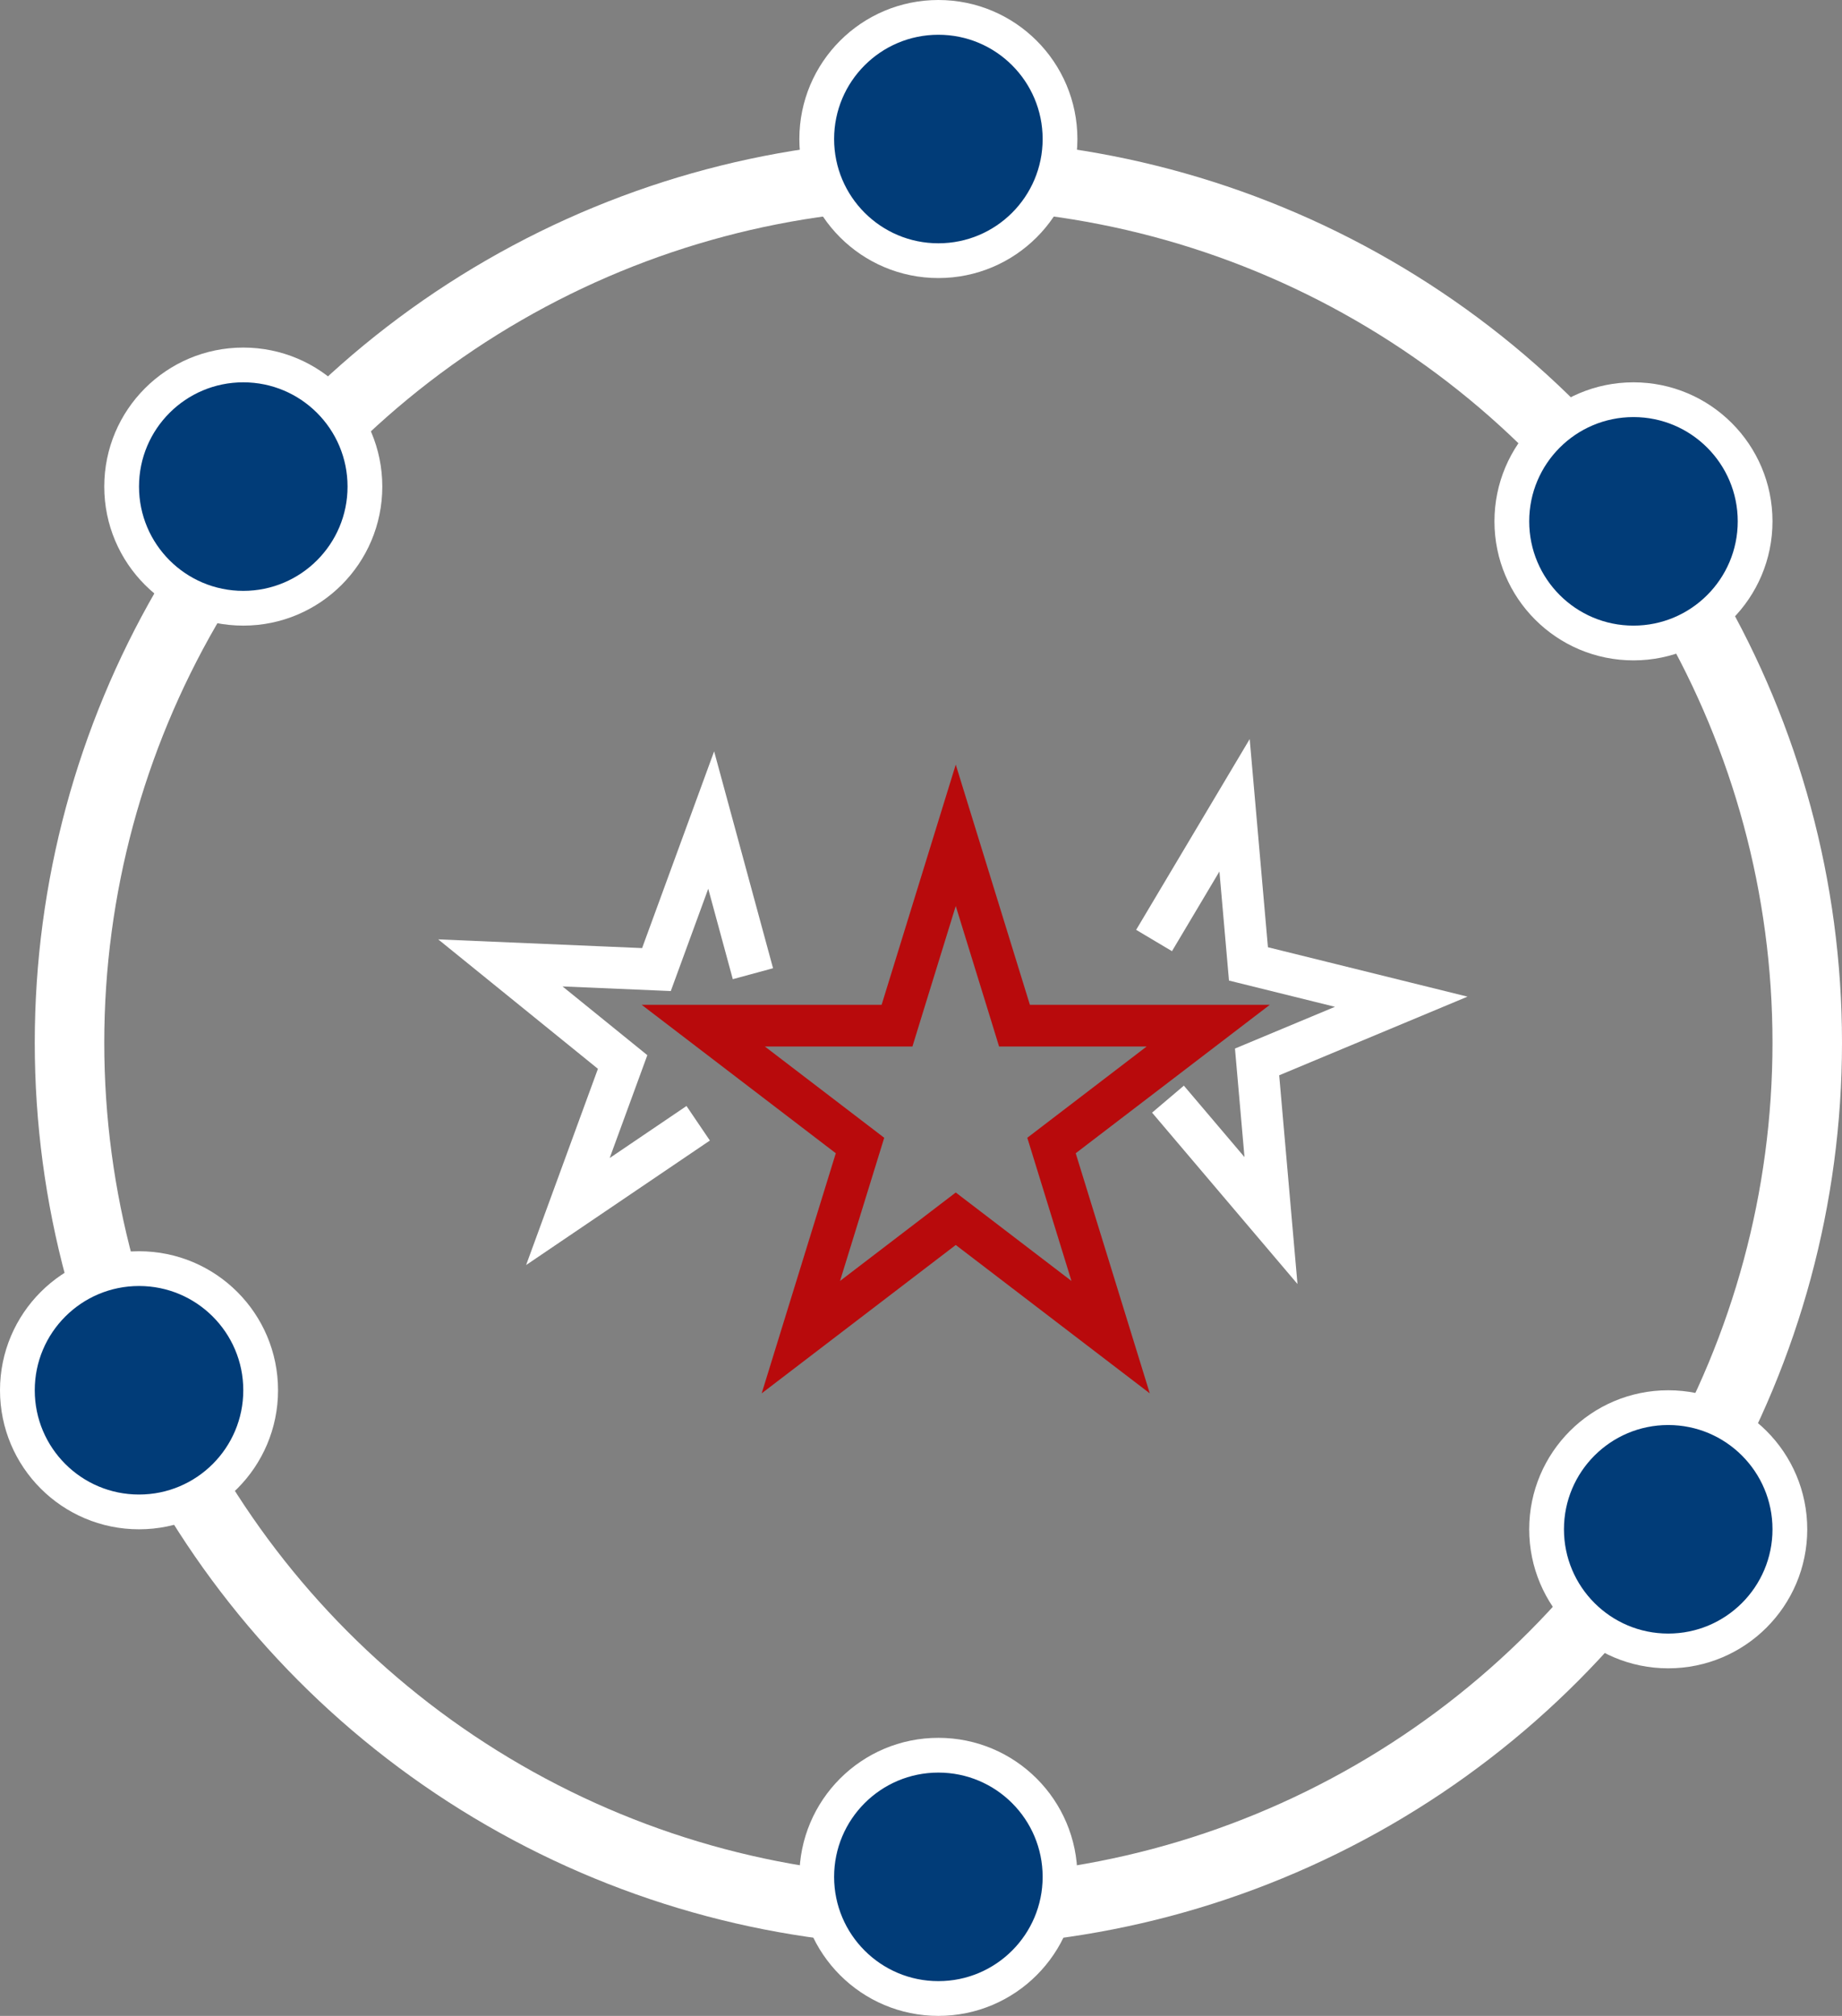 <?xml version="1.0" encoding="UTF-8"?>
<svg xmlns="http://www.w3.org/2000/svg" width="53" height="58" viewBox="0 0 53 58" fill="none">
  <rect x="0" y="0" width="53" height="58" fill="#808080" stroke="none"/>
  <g clip-path="url(#clip0_1025_7063)">
    <circle cx="27" cy="30" r="25" stroke="white" stroke-width="2"></circle>
    <path d="M29.06 29.087L29.19 29.51H34.764L30.587 32.704L30.255 32.958L30.378 33.357L31.956 38.472L27.864 35.343L27.5 35.065L27.136 35.343L23.043 38.472L24.622 33.357L24.745 32.958L24.413 32.704L20.236 29.51H25.81L25.94 29.087L27.5 24.033L29.06 29.087Z" stroke="#B80A0C" stroke-width="1.2"></path>
    <path d="M33.206 27.06L35.522 23.169L35.922 27.733L40.318 28.821L36.17 30.553L36.57 35.117L33.606 31.624" stroke="white" stroke-width="1.2"></path>
    <path d="M20.089 32.318L16.34 34.858L17.915 30.555L14.397 27.704L18.888 27.896L20.463 23.594L21.664 28.015" stroke="white" stroke-width="1.2"></path>
    <circle cx="4" cy="40" r="3.5" fill="#013C78" stroke="white"></circle>
    <circle cx="27" cy="4" r="3.5" fill="#013C78" stroke="white"></circle>
    <circle cx="47" cy="15" r="3.5" fill="#013C78" stroke="white"></circle>
    <circle cx="7" cy="14" r="3.5" fill="#013C78" stroke="white"></circle>
    <circle cx="27" cy="54" r="3.5" fill="#013C78" stroke="white"></circle>
    <circle cx="48" cy="44" r="3.5" fill="#013C78" stroke="white"></circle>
  </g>
  <defs>
    <clipPath id="clip0_1025_7063">
      <rect width="53" height="58" fill="white"></rect>
    </clipPath>
  </defs>
</svg>
